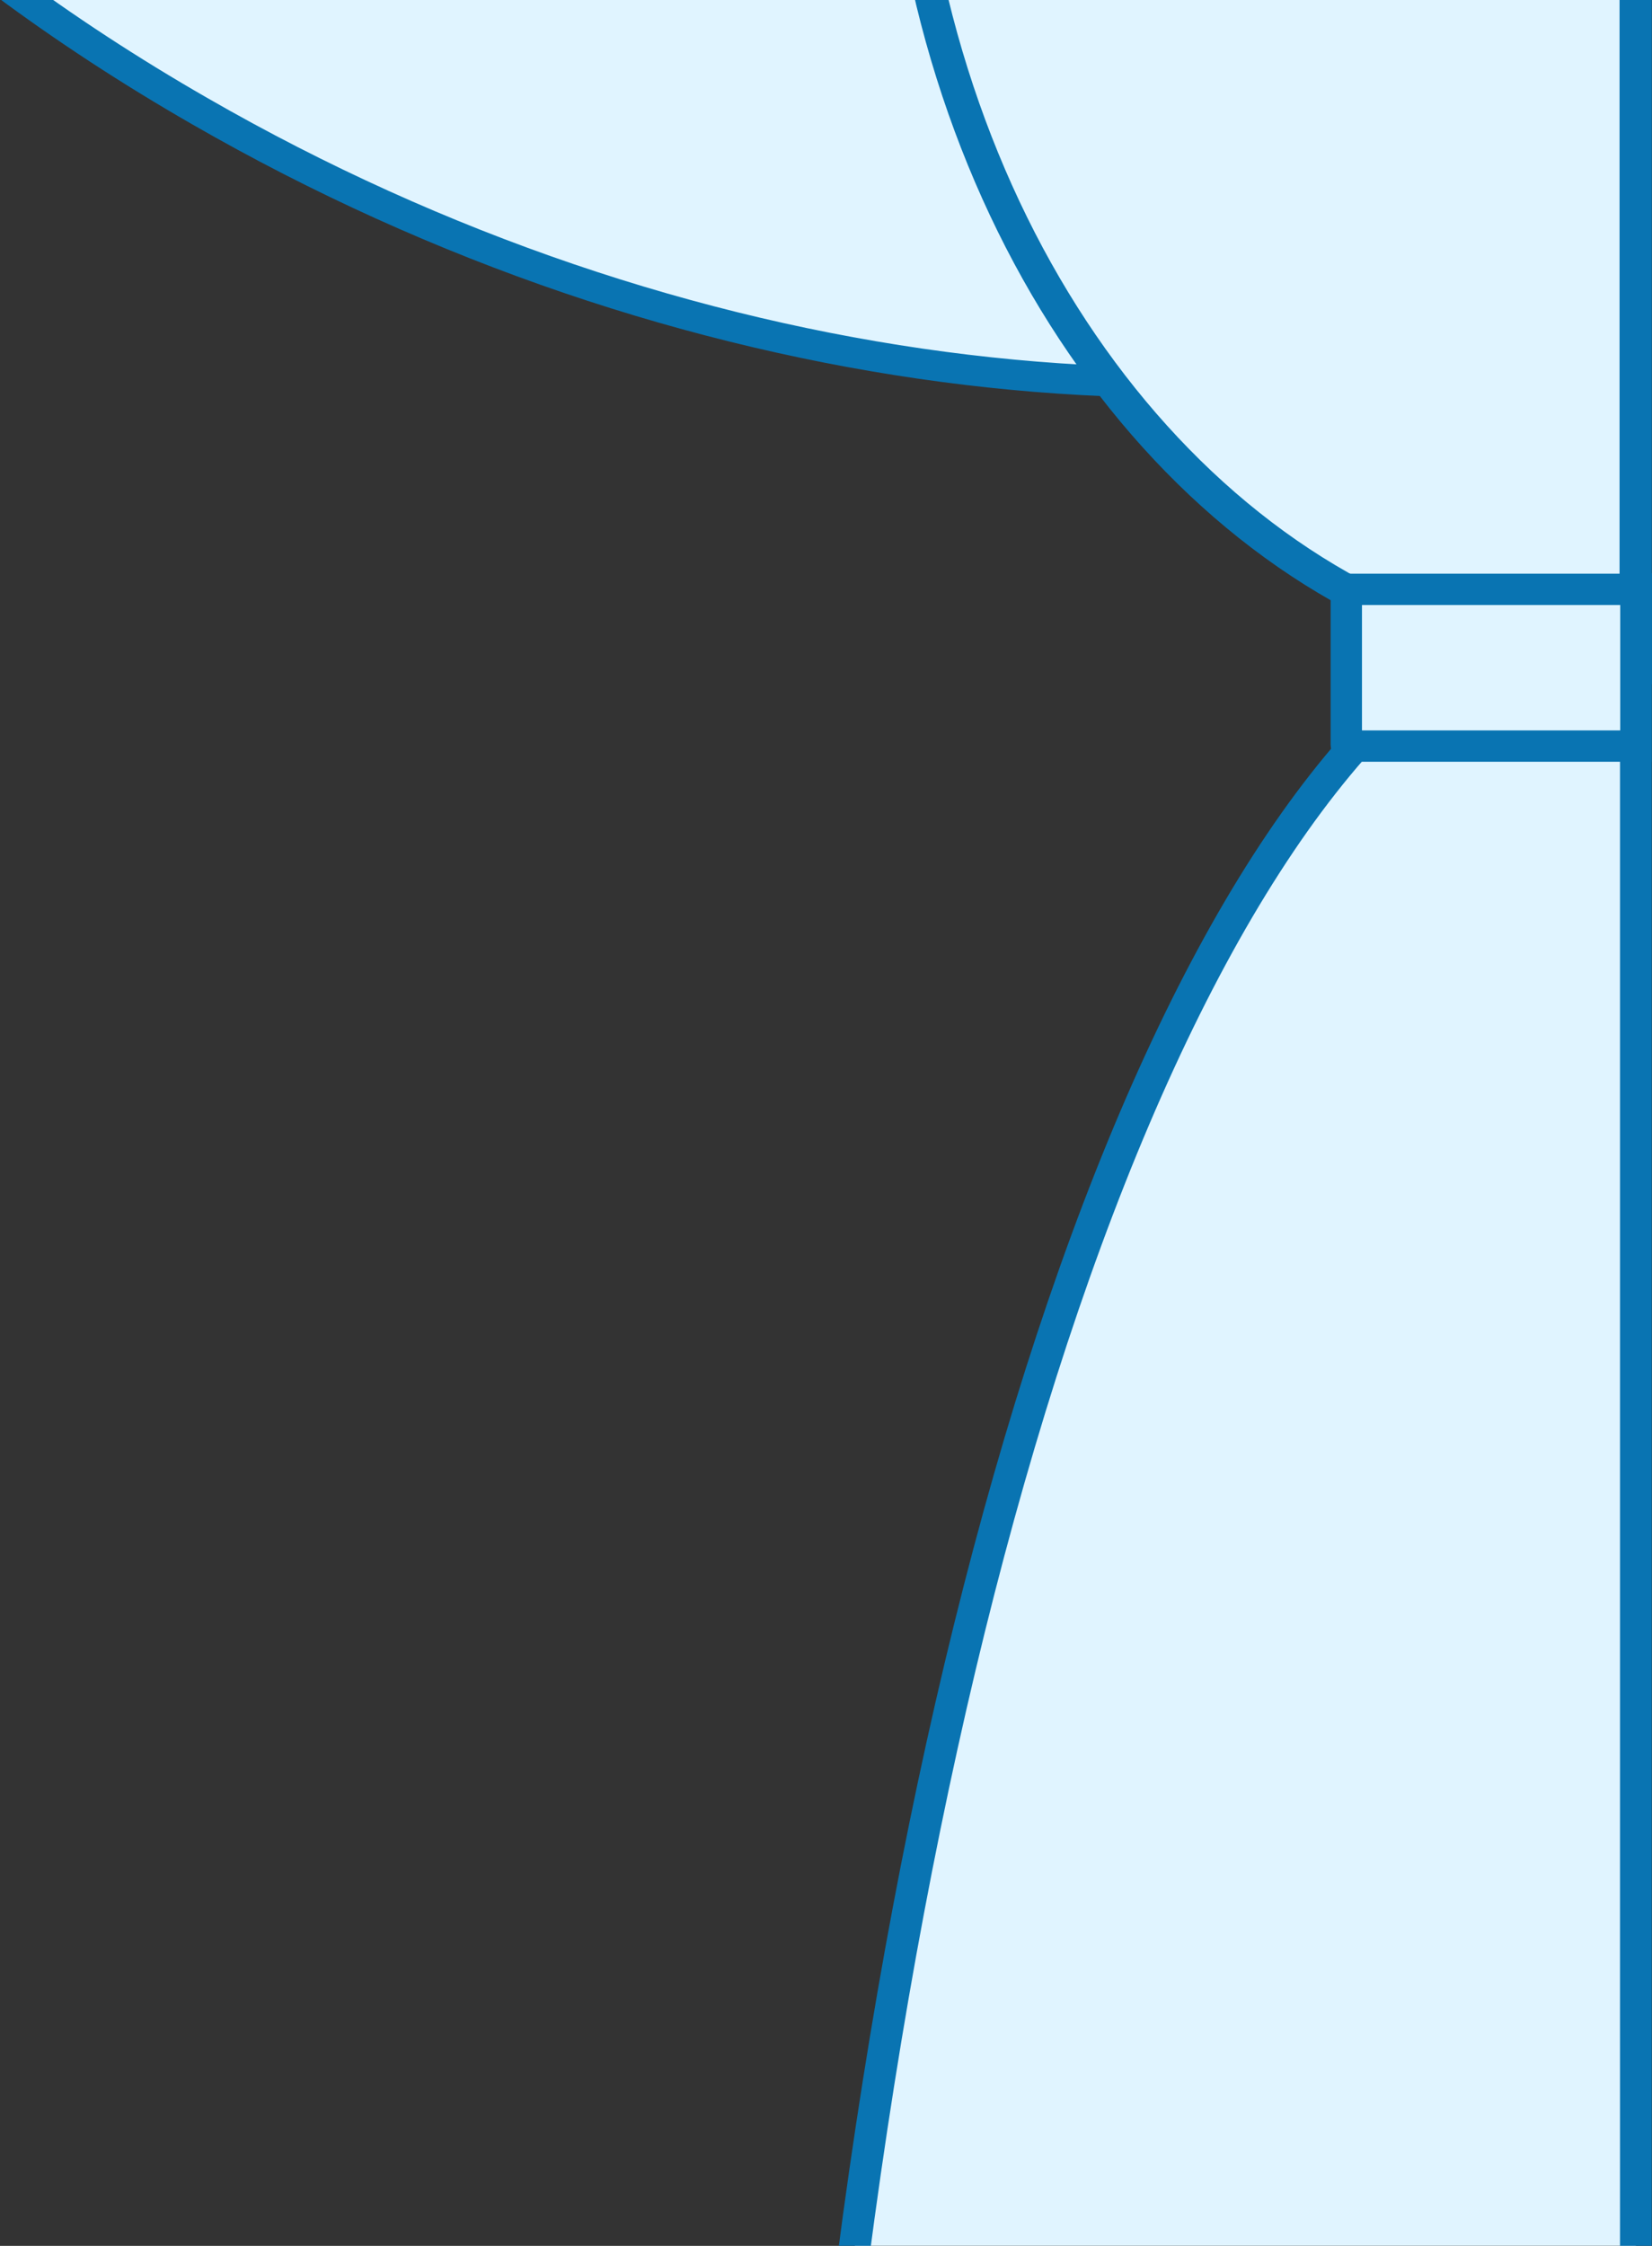 <svg enable-background="new 0 0 369.1 501.5" viewBox="0 0 369.1 501.5" xmlns="http://www.w3.org/2000/svg" xmlns:xlink="http://www.w3.org/1999/xlink"><rect x="0" y="0" width="369.1" height="501.5" fill="#333333" stroke="none"/><clipPath id="a"><path d="m0 0h369.1v501.5h-369.1z" transform="matrix(-1 0 0 -1 369.059 501.488)"/></clipPath><g clip-path="url(#a)" fill="#e0f4ff" stroke="#0974b2" stroke-miterlimit="10"><path d="m365.4-3.9v73.5c-91.9 30.8-213.4 17-320.8-44.8-15.5-8.9-30.2-18.5-43.9-28.7z" stroke-width="6.786"/><path d="m365.5-3.8v152.9c-75.2-.6-138.4-65-158.2-152.9z" stroke-width="7.294"/><path d="m365.5 505.2h-175c28.5-218.2 96-372.1 175-373.6z" stroke-width="7.095"/><path d="m365.5 166.6h-64.4c-.2 0-.3-.1-.3-.3v-34.4c0-.2.2-.3.3-.3h64.4z" stroke-width="7"/></g></svg>